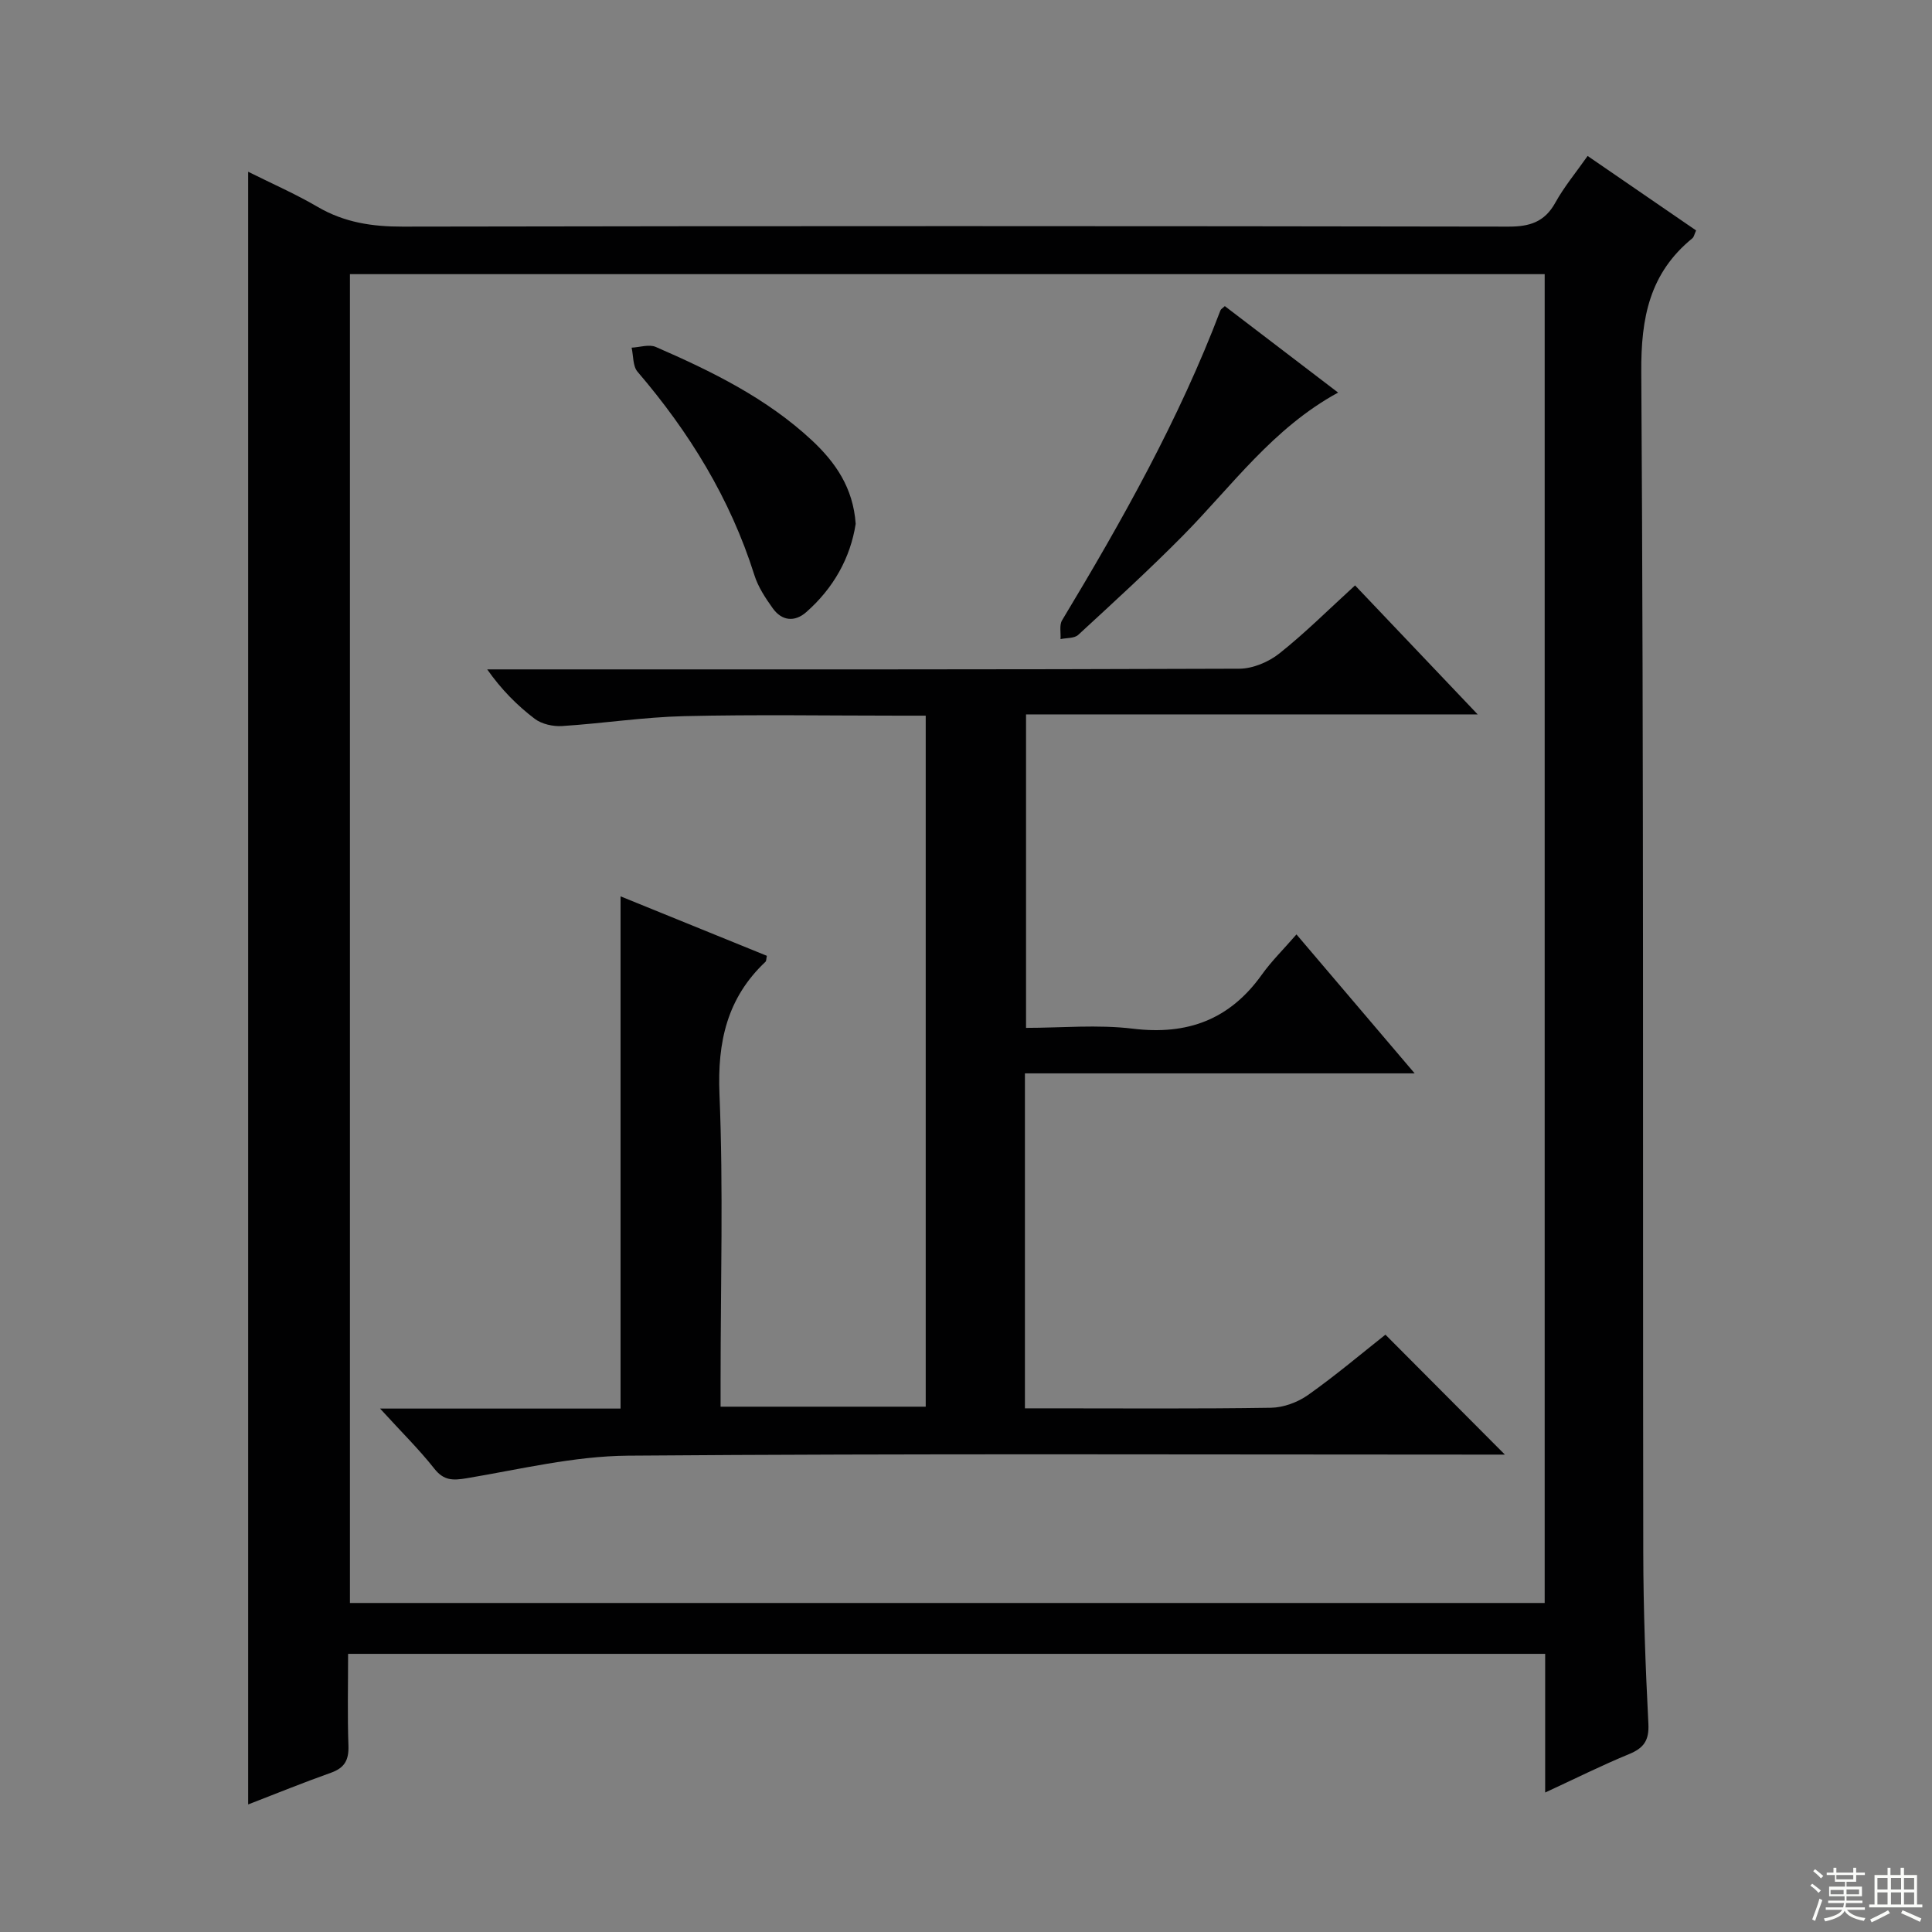 <svg enable-background="new 0 0 400 400" viewBox="0 0 400 400" xmlns="http://www.w3.org/2000/svg"><rect x="0" y="0" width="400" height="400" fill="#808080" stroke="none"/><g fill="#010102"><path d="m319.91 371.12c0-10.08 0-19.22 0-28.71-82.59 0-164.94 0-247.84 0 0 6.45-.15 12.74.07 19.02.1 2.93-.77 4.58-3.6 5.59-5.74 2.04-11.39 4.34-17.16 6.57 0-112.71 0-224.92 0-338.03 4.89 2.44 9.8 4.59 14.4 7.28 5.51 3.22 11.26 4.09 17.58 4.08 76.31-.14 152.63-.13 228.94 0 4.43.01 7.5-.96 9.72-4.97 1.82-3.29 4.27-6.23 6.68-9.66 7.7 5.28 15.05 10.33 22.46 15.42-.37.8-.45 1.36-.77 1.62-8.85 7.22-10.66 16.43-10.58 27.69.52 81.47.29 162.95.41 244.43.02 11.81.46 23.62 1.06 35.42.18 3.46-.94 5.04-4 6.3-5.64 2.32-11.11 5.06-17.37 7.95zm-.1-39.24c0-91.92 0-183.37 0-275.12-82.56 0-164.96 0-247.36 0v275.12z"/><path d="m78.69 291.63h49.79c0-35.6 0-70.52 0-106.05 10.16 4.13 20.24 8.23 30.29 12.31-.14.66-.1 1.06-.28 1.23-7.95 7.49-9.98 16.58-9.53 27.41.81 19.63.23 39.32.23 58.98v5.73h42.47c0-47.62 0-95.02 0-143.07-1.94 0-3.72 0-5.49 0-14.83 0-29.67-.25-44.49.1-8.45.2-16.86 1.51-25.31 2.05-1.87.12-4.21-.4-5.66-1.5-3.63-2.76-6.88-6.02-9.84-10.23h5.73c49.99 0 99.99.05 149.98-.14 2.8-.01 6.07-1.39 8.3-3.16 5.33-4.23 10.17-9.07 15.67-14.09 8.29 8.73 16.46 17.32 25.39 26.71-31.72 0-62.4 0-93.51 0v64.9c7.3 0 14.82-.72 22.14.17 11.29 1.37 20.03-1.89 26.65-11.15 2.01-2.82 4.52-5.28 7.2-8.37 8.38 9.86 15.99 18.8 24.47 28.77-27.58 0-54.05 0-80.69 0v69.35h4.97c15.33 0 30.66.12 45.99-.12 2.58-.04 5.51-1.13 7.64-2.63 5.7-4.03 11.04-8.55 16.04-12.5 8.31 8.34 16.45 16.52 24.73 24.83-1.29 0-3.18 0-5.07 0-58.82 0-117.65-.24-176.47.22-11.15.09-22.3 2.81-33.38 4.67-2.89.48-4.77.53-6.76-2.02-3.15-3.99-6.81-7.58-11.2-12.4z"/><path d="m177.16 108.46c-1.09 7.01-4.56 13.28-10.23 18.27-2.39 2.11-5.05 1.84-6.93-.78-1.53-2.13-3.05-4.44-3.82-6.9-4.99-15.81-13.46-29.57-24.18-42.08-1-1.16-.85-3.3-1.23-4.99 1.68-.08 3.61-.75 5-.15 11.61 5.05 22.97 10.62 32.36 19.37 4.83 4.53 8.51 9.77 9.03 17.26z"/><path d="m277.04 81.28c-13.51 7.36-21.98 19.34-32.1 29.59-7 7.09-14.38 13.82-21.71 20.58-.81.74-2.42.6-3.66.87.09-1.31-.28-2.89.32-3.89 12.43-20.63 24.21-41.58 32.79-64.17.11-.28.46-.46.91-.88 7.57 5.77 15.19 11.59 23.45 17.9z"/></g><path d="m374.8 390.4.4-.4c.7.5 1.3 1 1.8 1.4l-.5.5c-.5-.6-1.1-1.1-1.7-1.5zm1 7.3-.6-.3c.5-1.4 1.1-2.8 1.5-4.3.2.1.4.2.6.3-.5 1.3-1 2.8-1.5 4.3zm-.4-10.3.4-.4c.4.3 1 .8 1.7 1.4l-.5.5c-.4-.5-1-1-1.6-1.5zm2.5.3h1.7v-1h.6v1h3.5v-1h.6v1h1.8v.5h-1.8v1.4h-2v1h3.2v2h-3.2v.9h3.3v.5h-3.4c0 .3-.1.6-.1.9h4v.5h-3.7c.7.9 1.9 1.5 3.8 1.7-.1.2-.2.4-.3.6-2.1-.4-3.5-1.1-4-2.1-.4 1-1.8 1.7-4 2.2-.1-.2-.2-.4-.3-.6 2.1-.4 3.4-1 3.8-1.8h-3.4v-.5h3.6c.1-.3.1-.6.2-.9h-3.3v-.5h3.4c0-.3 0-.6 0-.9h-3.2v-2h3.3v-1h-2.1v-1.4h-1.7v-.5zm1.1 3.5v1h2.7c0-.3 0-.4 0-.4 0-.1 0-.2 0-.2 0-.1 0-.2 0-.3h-2.7zm1.2-3v.9h3.5v-.9zm4.7 3h-2.6v.6.4h2.6z" fill="#fbfcfa"/><path d="m393.6 386.7h.6v1.5h2.7v6.1h1.1v.6h-11v-.6h1.1v-6.1h2.7v-1.5h.6v1.5h2.1v-1.5zm-2.7 8.8.4.6c-1.2.6-2.5 1.3-3.8 1.9-.1-.2-.2-.4-.3-.6 1.2-.6 2.5-1.2 3.7-1.9zm-2.2-6.7v2.4h2.1v-2.4zm0 3v2.5h2.1v-2.5zm2.8-3v2.4h2.1v-2.4zm0 3v2.5h2.1v-2.5zm6 6.1c-1.4-.7-2.7-1.3-3.9-1.8l.3-.6c1.5.6 2.7 1.2 3.9 1.7zm-1.2-9.1h-2.1v2.4h2.1zm-2.1 3v2.5h2.1v-2.5z" fill="#fbfcfa"/></svg>